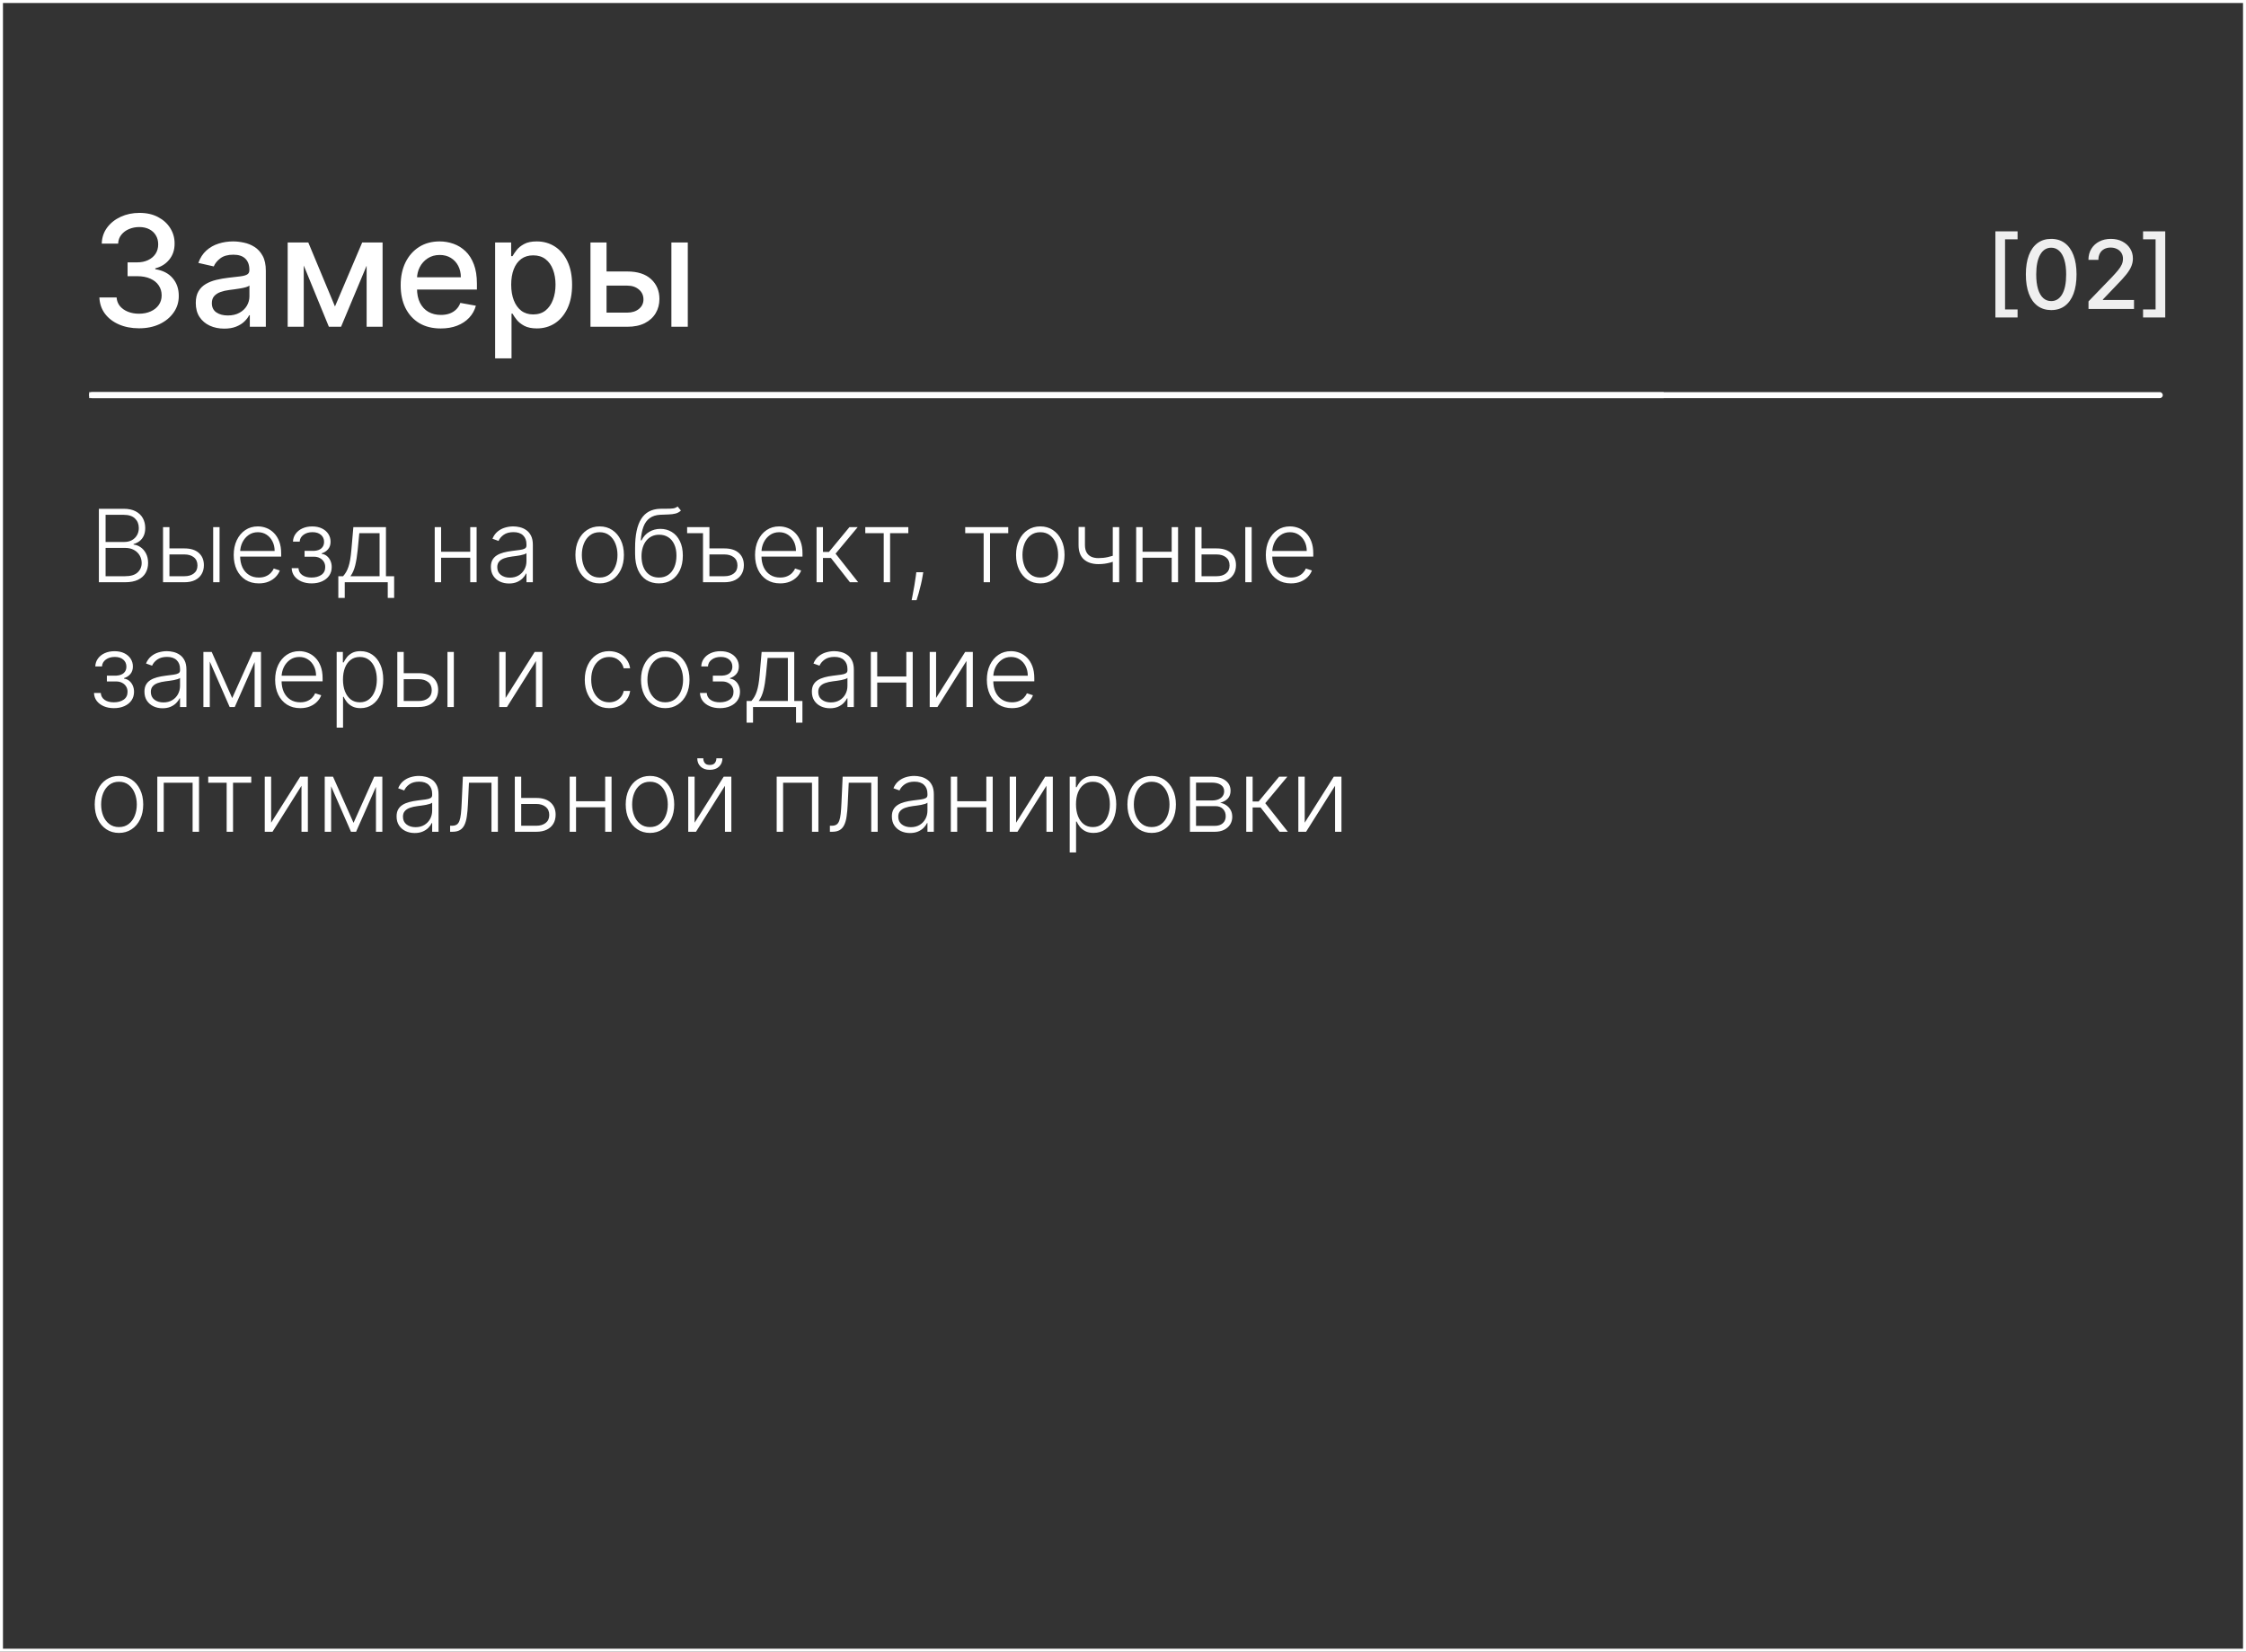 <?xml version="1.0" encoding="UTF-8"?> <svg xmlns="http://www.w3.org/2000/svg" width="378" height="278" viewBox="0 0 378 278" fill="none"><rect x="0" y="0" width="378" height="278" fill="#333333" stroke="none"/><rect x="15" y="66" width="265" height="1" fill="#ECECEC"></rect><rect x="0.25" y="0.25" width="377.5" height="277.5" stroke="white" stroke-width="0.5"></rect><rect x="15" y="66" width="349" height="1" rx="0.5" fill="white"></rect><path d="M23.402 55.258C22.134 55.258 21.001 55.04 20.004 54.603C19.013 54.166 18.229 53.56 17.65 52.784C17.077 52.002 16.77 51.097 16.727 50.07H19.626C19.663 50.63 19.85 51.116 20.189 51.528C20.534 51.935 20.983 52.249 21.537 52.47C22.091 52.692 22.706 52.803 23.384 52.803C24.128 52.803 24.787 52.673 25.359 52.415C25.938 52.156 26.39 51.796 26.717 51.334C27.043 50.867 27.206 50.328 27.206 49.719C27.206 49.085 27.043 48.528 26.717 48.048C26.396 47.561 25.926 47.18 25.304 46.903C24.688 46.626 23.944 46.487 23.07 46.487H21.472V44.16H23.07C23.771 44.16 24.387 44.034 24.916 43.782C25.452 43.53 25.87 43.179 26.172 42.729C26.474 42.274 26.624 41.742 26.624 41.132C26.624 40.547 26.492 40.039 26.227 39.609C25.969 39.172 25.599 38.83 25.119 38.584C24.645 38.338 24.085 38.215 23.439 38.215C22.823 38.215 22.248 38.328 21.712 38.556C21.183 38.778 20.752 39.098 20.42 39.516C20.087 39.929 19.909 40.424 19.884 41.003H17.124C17.154 39.981 17.456 39.082 18.028 38.307C18.607 37.531 19.37 36.925 20.318 36.488C21.266 36.051 22.319 35.832 23.476 35.832C24.688 35.832 25.735 36.069 26.615 36.543C27.501 37.011 28.185 37.636 28.665 38.418C29.151 39.199 29.391 40.055 29.385 40.984C29.391 42.043 29.096 42.942 28.499 43.68C27.908 44.419 27.12 44.914 26.135 45.167V45.315C27.391 45.505 28.363 46.004 29.053 46.81C29.748 47.617 30.093 48.617 30.087 49.811C30.093 50.851 29.803 51.784 29.219 52.609C28.64 53.434 27.849 54.083 26.846 54.557C25.843 55.025 24.695 55.258 23.402 55.258ZM37.741 55.314C36.842 55.314 36.03 55.148 35.303 54.815C34.577 54.477 34.001 53.987 33.577 53.347C33.158 52.707 32.949 51.922 32.949 50.993C32.949 50.193 33.103 49.534 33.41 49.017C33.718 48.5 34.134 48.091 34.657 47.789C35.18 47.487 35.765 47.26 36.411 47.106C37.057 46.952 37.716 46.835 38.387 46.755C39.236 46.657 39.926 46.577 40.455 46.515C40.985 46.447 41.369 46.34 41.609 46.192C41.849 46.044 41.969 45.804 41.969 45.472V45.407C41.969 44.601 41.742 43.976 41.286 43.533C40.837 43.09 40.166 42.868 39.273 42.868C38.344 42.868 37.611 43.074 37.076 43.486C36.547 43.893 36.18 44.345 35.977 44.844L33.383 44.253C33.691 43.391 34.14 42.696 34.731 42.166C35.328 41.631 36.014 41.243 36.79 41.003C37.565 40.757 38.381 40.633 39.236 40.633C39.803 40.633 40.403 40.701 41.037 40.837C41.677 40.966 42.274 41.206 42.828 41.557C43.388 41.908 43.847 42.409 44.204 43.062C44.561 43.708 44.739 44.548 44.739 45.582V55H42.043V53.061H41.932C41.754 53.418 41.486 53.769 41.129 54.114C40.772 54.458 40.314 54.745 39.754 54.972C39.193 55.2 38.523 55.314 37.741 55.314ZM38.341 53.098C39.104 53.098 39.757 52.947 40.298 52.646C40.846 52.344 41.262 51.95 41.545 51.464C41.834 50.971 41.979 50.445 41.979 49.885V48.057C41.88 48.155 41.689 48.248 41.406 48.334C41.129 48.414 40.812 48.485 40.455 48.546C40.098 48.602 39.751 48.654 39.412 48.703C39.073 48.746 38.79 48.783 38.562 48.814C38.027 48.882 37.538 48.995 37.094 49.156C36.657 49.316 36.307 49.546 36.042 49.848C35.783 50.144 35.654 50.537 35.654 51.03C35.654 51.713 35.907 52.23 36.411 52.581C36.916 52.926 37.559 53.098 38.341 53.098ZM56.375 51.584L60.955 40.818H63.337L57.4 55H55.35L49.534 40.818H51.888L56.375 51.584ZM51.122 40.818V55H48.416V40.818H51.122ZM61.703 55V40.818H64.389V55H61.703ZM74.181 55.286C72.784 55.286 71.58 54.988 70.571 54.391C69.567 53.787 68.792 52.941 68.244 51.852C67.703 50.756 67.432 49.472 67.432 48.001C67.432 46.549 67.703 45.269 68.244 44.16C68.792 43.053 69.555 42.188 70.534 41.566C71.519 40.944 72.67 40.633 73.987 40.633C74.787 40.633 75.563 40.766 76.314 41.031C77.065 41.295 77.739 41.711 78.336 42.277C78.933 42.843 79.404 43.579 79.748 44.484C80.093 45.382 80.265 46.475 80.265 47.761V48.74H68.992V46.672H77.56C77.56 45.946 77.412 45.302 77.117 44.742C76.822 44.176 76.406 43.73 75.871 43.403C75.341 43.077 74.719 42.914 74.005 42.914C73.23 42.914 72.553 43.105 71.974 43.486C71.402 43.862 70.959 44.354 70.645 44.964C70.337 45.567 70.183 46.222 70.183 46.93V48.546C70.183 49.494 70.349 50.3 70.682 50.965C71.02 51.63 71.491 52.138 72.094 52.489C72.698 52.833 73.402 53.006 74.209 53.006C74.732 53.006 75.209 52.932 75.64 52.784C76.071 52.63 76.443 52.403 76.757 52.101C77.071 51.799 77.311 51.427 77.477 50.984L80.09 51.455C79.881 52.224 79.505 52.898 78.964 53.477C78.428 54.049 77.754 54.495 76.942 54.815C76.135 55.129 75.215 55.286 74.181 55.286ZM83.329 60.318V40.818H86.025V43.117H86.255C86.415 42.822 86.646 42.48 86.948 42.092C87.249 41.705 87.668 41.366 88.204 41.077C88.739 40.781 89.447 40.633 90.327 40.633C91.472 40.633 92.494 40.923 93.392 41.501C94.291 42.08 94.996 42.914 95.507 44.004C96.024 45.093 96.282 46.404 96.282 47.937C96.282 49.469 96.027 50.784 95.516 51.879C95.005 52.969 94.303 53.809 93.411 54.4C92.518 54.985 91.5 55.277 90.355 55.277C89.493 55.277 88.788 55.132 88.24 54.843C87.699 54.554 87.274 54.215 86.966 53.827C86.659 53.44 86.421 53.095 86.255 52.793H86.089V60.318H83.329ZM86.034 47.909C86.034 48.906 86.178 49.78 86.468 50.531C86.757 51.282 87.175 51.87 87.723 52.295C88.271 52.713 88.942 52.923 89.736 52.923C90.561 52.923 91.25 52.704 91.804 52.267C92.358 51.824 92.777 51.224 93.06 50.467C93.349 49.709 93.494 48.857 93.494 47.909C93.494 46.974 93.352 46.133 93.069 45.389C92.792 44.644 92.374 44.056 91.814 43.625C91.26 43.194 90.567 42.979 89.736 42.979C88.936 42.979 88.259 43.185 87.705 43.597C87.157 44.01 86.742 44.585 86.459 45.324C86.175 46.062 86.034 46.924 86.034 47.909ZM101.453 45.693H105.571C107.306 45.693 108.642 46.124 109.578 46.986C110.513 47.847 110.981 48.959 110.981 50.319C110.981 51.205 110.772 52.002 110.353 52.71C109.935 53.418 109.322 53.978 108.516 54.391C107.71 54.797 106.728 55 105.571 55H99.375V40.818H102.081V52.618H105.571C106.365 52.618 107.017 52.412 107.528 51.999C108.039 51.581 108.294 51.048 108.294 50.402C108.294 49.719 108.039 49.162 107.528 48.731C107.017 48.294 106.365 48.075 105.571 48.075H101.453V45.693ZM112.994 55V40.818H115.755V55H112.994Z" fill="white"></path><path d="M335.824 53.432V38.938H339.557V40.284H337.449V52.085H339.557V53.432H335.824ZM345.217 52.193C344.32 52.189 343.553 51.953 342.916 51.483C342.28 51.013 341.793 50.33 341.456 49.432C341.119 48.534 340.95 47.453 340.95 46.188C340.95 44.926 341.119 43.849 341.456 42.955C341.797 42.061 342.286 41.379 342.922 40.909C343.562 40.439 344.327 40.205 345.217 40.205C346.107 40.205 346.871 40.441 347.507 40.915C348.143 41.385 348.63 42.066 348.967 42.96C349.308 43.85 349.479 44.926 349.479 46.188C349.479 47.456 349.31 48.54 348.973 49.438C348.636 50.331 348.149 51.015 347.513 51.489C346.876 51.958 346.111 52.193 345.217 52.193ZM345.217 50.676C346.005 50.676 346.621 50.292 347.064 49.523C347.511 48.754 347.734 47.642 347.734 46.188C347.734 45.222 347.632 44.405 347.428 43.739C347.227 43.068 346.937 42.561 346.558 42.216C346.183 41.867 345.736 41.693 345.217 41.693C344.433 41.693 343.818 42.08 343.371 42.852C342.924 43.625 342.698 44.737 342.695 46.188C342.695 47.157 342.795 47.977 342.996 48.648C343.2 49.314 343.49 49.82 343.865 50.165C344.24 50.506 344.691 50.676 345.217 50.676ZM351.494 52V50.727L355.432 46.648C355.852 46.205 356.199 45.816 356.472 45.483C356.748 45.146 356.955 44.826 357.091 44.523C357.227 44.22 357.295 43.898 357.295 43.557C357.295 43.17 357.205 42.837 357.023 42.557C356.841 42.273 356.593 42.055 356.278 41.903C355.964 41.748 355.61 41.67 355.216 41.67C354.799 41.67 354.436 41.756 354.125 41.926C353.814 42.097 353.576 42.337 353.409 42.648C353.242 42.958 353.159 43.322 353.159 43.739H351.483C351.483 43.03 351.646 42.411 351.972 41.881C352.297 41.35 352.744 40.939 353.312 40.648C353.881 40.352 354.527 40.205 355.25 40.205C355.981 40.205 356.625 40.35 357.182 40.642C357.742 40.93 358.18 41.324 358.494 41.824C358.809 42.32 358.966 42.881 358.966 43.506C358.966 43.938 358.884 44.36 358.722 44.773C358.563 45.186 358.284 45.646 357.886 46.153C357.489 46.657 356.936 47.269 356.227 47.989L353.915 50.409V50.494H359.153V52H351.494ZM364.409 38.938V53.432H360.676V52.085H362.784V40.284H360.676V38.938H364.409Z" fill="#EFEFEF"></path><path d="M16.642 98V85.636H20.814C21.619 85.636 22.289 85.777 22.824 86.059C23.363 86.341 23.768 86.725 24.037 87.212C24.307 87.699 24.442 88.252 24.442 88.872C24.442 89.387 24.355 89.828 24.182 90.194C24.009 90.561 23.774 90.856 23.476 91.082C23.178 91.307 22.846 91.47 22.48 91.571V91.667C22.878 91.695 23.265 91.836 23.639 92.09C24.013 92.339 24.321 92.689 24.562 93.14C24.804 93.591 24.925 94.13 24.925 94.758C24.925 95.382 24.786 95.939 24.508 96.43C24.23 96.917 23.804 97.302 23.228 97.584C22.657 97.861 21.928 98 21.043 98H16.642ZM17.771 96.986H21.043C21.997 96.986 22.701 96.775 23.156 96.352C23.615 95.929 23.844 95.398 23.844 94.758C23.844 94.287 23.729 93.861 23.5 93.478C23.275 93.092 22.955 92.786 22.54 92.561C22.13 92.335 21.647 92.223 21.091 92.223H17.771V96.986ZM17.771 91.221H20.916C21.403 91.221 21.83 91.12 22.196 90.919C22.562 90.717 22.848 90.44 23.053 90.086C23.259 89.731 23.361 89.327 23.361 88.872C23.361 88.216 23.148 87.683 22.721 87.272C22.295 86.858 21.659 86.651 20.814 86.651H17.771V91.221ZM28.331 92.307H31.048C32.09 92.307 32.895 92.561 33.462 93.068C34.03 93.575 34.314 94.261 34.314 95.126C34.314 95.702 34.185 96.205 33.927 96.636C33.674 97.066 33.303 97.402 32.816 97.644C32.33 97.881 31.74 98 31.048 98H27.438V88.727H28.518V96.986H31.048C31.704 96.986 32.231 96.829 32.629 96.515C33.032 96.201 33.233 95.754 33.233 95.175C33.233 94.583 33.032 94.126 32.629 93.804C32.231 93.482 31.704 93.321 31.048 93.321H28.331V92.307ZM35.877 98V88.727H36.952V98H35.877ZM43.559 98.193C42.694 98.193 41.945 97.992 41.313 97.59C40.682 97.183 40.193 96.622 39.846 95.905C39.504 95.185 39.333 94.356 39.333 93.418C39.333 92.484 39.504 91.655 39.846 90.931C40.193 90.202 40.669 89.633 41.277 89.222C41.889 88.808 42.595 88.6 43.396 88.6C43.899 88.6 44.384 88.693 44.851 88.878C45.318 89.059 45.736 89.339 46.107 89.717C46.481 90.092 46.777 90.564 46.994 91.136C47.212 91.704 47.32 92.376 47.32 93.152V93.684H40.076V92.736H46.221C46.221 92.14 46.101 91.605 45.859 91.13C45.622 90.651 45.29 90.273 44.863 89.995C44.441 89.717 43.952 89.579 43.396 89.579C42.809 89.579 42.291 89.735 41.845 90.049C41.398 90.363 41.048 90.778 40.794 91.293C40.545 91.808 40.418 92.372 40.414 92.983V93.551C40.414 94.287 40.541 94.931 40.794 95.483C41.052 96.03 41.416 96.454 41.887 96.756C42.358 97.058 42.915 97.209 43.559 97.209C43.998 97.209 44.382 97.141 44.712 97.004C45.046 96.867 45.326 96.684 45.551 96.454C45.781 96.221 45.954 95.966 46.071 95.688L47.091 96.02C46.95 96.41 46.718 96.77 46.397 97.1C46.079 97.43 45.68 97.696 45.201 97.897C44.726 98.095 44.179 98.193 43.559 98.193ZM49.091 95.633H50.231C50.264 96.129 50.477 96.515 50.871 96.793C51.266 97.07 51.785 97.209 52.429 97.209C53.097 97.209 53.648 97.06 54.083 96.762C54.518 96.461 54.735 96.022 54.735 95.446C54.735 95.096 54.653 94.792 54.488 94.535C54.327 94.277 54.105 94.076 53.824 93.931C53.546 93.782 53.23 93.706 52.876 93.702H51.258V92.718H52.858C53.409 92.686 53.828 92.537 54.113 92.271C54.399 92.001 54.542 91.649 54.542 91.215C54.542 90.719 54.367 90.323 54.017 90.025C53.666 89.723 53.192 89.572 52.592 89.572C51.984 89.572 51.479 89.721 51.077 90.019C50.674 90.317 50.461 90.699 50.437 91.166H49.308C49.328 90.663 49.479 90.22 49.761 89.838C50.042 89.452 50.423 89.15 50.902 88.933C51.385 88.715 51.932 88.606 52.544 88.606C53.172 88.606 53.717 88.719 54.18 88.945C54.642 89.17 55.001 89.478 55.254 89.868C55.508 90.255 55.635 90.693 55.635 91.184C55.635 91.695 55.494 92.116 55.212 92.446C54.934 92.772 54.578 93.001 54.144 93.134V93.225C54.474 93.261 54.763 93.382 55.013 93.587C55.266 93.792 55.466 94.056 55.61 94.378C55.755 94.7 55.828 95.056 55.828 95.446C55.828 95.994 55.685 96.475 55.399 96.889C55.113 97.3 54.715 97.62 54.204 97.849C53.697 98.079 53.111 98.193 52.447 98.193C51.807 98.193 51.238 98.087 50.739 97.873C50.24 97.656 49.843 97.356 49.549 96.974C49.26 96.587 49.107 96.141 49.091 95.633ZM56.94 100.638V96.986H57.743C57.944 96.76 58.119 96.517 58.268 96.255C58.417 95.994 58.546 95.696 58.655 95.362C58.767 95.024 58.862 94.631 58.938 94.185C59.015 93.734 59.079 93.209 59.132 92.609L59.469 88.727H64.957V96.986H66.334V100.638H65.259V98H58.021V100.638H56.94ZM58.981 96.986H63.883V89.742H60.472L60.194 92.609C60.097 93.583 59.961 94.432 59.783 95.157C59.606 95.881 59.339 96.491 58.981 96.986ZM79.423 92.863V93.877H73.972V92.863H79.423ZM74.237 88.727V98H73.163V88.727H74.237ZM80.214 88.727V98H79.139V88.727H80.214ZM85.664 98.211C85.104 98.211 84.593 98.103 84.13 97.885C83.668 97.664 83.299 97.346 83.026 96.931C82.752 96.513 82.615 96.006 82.615 95.41C82.615 94.951 82.702 94.565 82.875 94.251C83.048 93.937 83.293 93.68 83.611 93.478C83.929 93.277 84.305 93.118 84.74 93.001C85.175 92.885 85.654 92.794 86.177 92.73C86.696 92.665 87.135 92.609 87.493 92.561C87.855 92.512 88.131 92.436 88.32 92.331C88.509 92.227 88.604 92.058 88.604 91.824V91.607C88.604 90.975 88.415 90.478 88.036 90.116C87.662 89.749 87.123 89.566 86.418 89.566C85.75 89.566 85.205 89.713 84.782 90.007C84.364 90.301 84.07 90.647 83.901 91.046L82.881 90.677C83.09 90.17 83.38 89.766 83.75 89.464C84.12 89.158 84.535 88.939 84.994 88.806C85.453 88.669 85.917 88.6 86.388 88.6C86.742 88.6 87.111 88.647 87.493 88.739C87.879 88.832 88.237 88.993 88.568 89.222C88.898 89.448 89.165 89.764 89.371 90.17C89.576 90.573 89.678 91.084 89.678 91.704V98H88.604V96.533H88.537C88.409 96.807 88.217 97.072 87.964 97.33C87.71 97.588 87.392 97.799 87.01 97.964C86.628 98.129 86.179 98.211 85.664 98.211ZM85.809 97.227C86.38 97.227 86.875 97.1 87.294 96.847C87.712 96.593 88.034 96.257 88.26 95.839C88.489 95.416 88.604 94.951 88.604 94.444V93.104C88.523 93.18 88.388 93.249 88.199 93.309C88.014 93.37 87.799 93.424 87.553 93.472C87.312 93.517 87.07 93.555 86.829 93.587C86.587 93.619 86.37 93.647 86.177 93.671C85.654 93.736 85.207 93.837 84.837 93.973C84.466 94.11 84.183 94.299 83.986 94.541C83.788 94.778 83.69 95.084 83.69 95.459C83.69 96.022 83.891 96.459 84.293 96.769C84.696 97.074 85.201 97.227 85.809 97.227ZM100.922 98.193C100.121 98.193 99.413 97.99 98.797 97.584C98.185 97.177 97.707 96.615 97.36 95.899C97.014 95.179 96.841 94.348 96.841 93.406C96.841 92.456 97.014 91.621 97.36 90.901C97.707 90.176 98.185 89.613 98.797 89.21C99.413 88.804 100.121 88.6 100.922 88.6C101.723 88.6 102.429 88.804 103.041 89.21C103.653 89.617 104.132 90.18 104.478 90.901C104.828 91.621 105.003 92.456 105.003 93.406C105.003 94.348 104.83 95.179 104.484 95.899C104.138 96.615 103.657 97.177 103.041 97.584C102.429 97.99 101.723 98.193 100.922 98.193ZM100.922 97.209C101.566 97.209 102.111 97.036 102.558 96.69C103.005 96.344 103.343 95.883 103.572 95.308C103.806 94.732 103.922 94.098 103.922 93.406C103.922 92.714 103.806 92.078 103.572 91.498C103.343 90.919 103.005 90.454 102.558 90.104C102.111 89.754 101.566 89.579 100.922 89.579C100.282 89.579 99.737 89.754 99.286 90.104C98.839 90.454 98.499 90.919 98.266 91.498C98.037 92.078 97.922 92.714 97.922 93.406C97.922 94.098 98.037 94.732 98.266 95.308C98.499 95.883 98.839 96.344 99.286 96.69C99.733 97.036 100.278 97.209 100.922 97.209ZM114.039 85.25L114.6 85.932C114.347 86.178 114.043 86.347 113.689 86.439C113.339 86.528 112.946 86.578 112.512 86.59C112.081 86.602 111.616 86.62 111.117 86.644C110.401 86.681 109.811 86.868 109.348 87.206C108.885 87.54 108.533 88.023 108.292 88.655C108.054 89.283 107.905 90.049 107.845 90.955H107.966C108.276 90.323 108.712 89.842 109.276 89.512C109.843 89.182 110.467 89.017 111.147 89.017C111.86 89.017 112.499 89.192 113.067 89.542C113.638 89.888 114.089 90.397 114.419 91.07C114.753 91.738 114.92 92.553 114.92 93.515C114.92 94.464 114.753 95.291 114.419 95.996C114.085 96.696 113.618 97.237 113.019 97.62C112.419 98.002 111.717 98.193 110.912 98.193C110.103 98.193 109.394 98.004 108.787 97.626C108.183 97.243 107.714 96.682 107.38 95.941C107.05 95.197 106.885 94.281 106.885 93.195V92.223C106.885 90.061 107.227 88.436 107.911 87.345C108.596 86.254 109.648 85.685 111.069 85.636C111.528 85.62 111.944 85.616 112.318 85.624C112.693 85.628 113.023 85.61 113.308 85.57C113.594 85.526 113.838 85.419 114.039 85.25ZM110.912 97.209C111.511 97.209 112.031 97.058 112.469 96.756C112.908 96.451 113.246 96.02 113.483 95.465C113.725 94.909 113.846 94.259 113.846 93.515C113.846 92.774 113.723 92.142 113.477 91.619C113.236 91.096 112.898 90.695 112.463 90.418C112.029 90.14 111.519 90.001 110.936 90.001C110.477 90.001 110.065 90.09 109.698 90.267C109.336 90.44 109.026 90.687 108.769 91.009C108.511 91.331 108.314 91.71 108.177 92.144C108.04 92.579 107.97 93.056 107.966 93.575C107.966 94.698 108.227 95.585 108.751 96.237C109.278 96.885 109.998 97.209 110.912 97.209ZM118.334 88.727V89.742H115.642V88.727H118.334ZM119.21 92.307H121.92C122.967 92.307 123.773 92.561 124.341 93.068C124.908 93.575 125.192 94.261 125.192 95.126C125.192 95.702 125.063 96.205 124.806 96.636C124.552 97.066 124.182 97.402 123.695 97.644C123.208 97.881 122.616 98 121.92 98H118.316V88.727H119.397V96.986H121.92C122.576 96.986 123.105 96.829 123.508 96.515C123.91 96.201 124.112 95.754 124.112 95.175C124.112 94.583 123.91 94.126 123.508 93.804C123.105 93.482 122.576 93.321 121.92 93.321H119.21V92.307ZM131.298 98.193C130.433 98.193 129.685 97.992 129.053 97.59C128.421 97.183 127.932 96.622 127.586 95.905C127.244 95.185 127.073 94.356 127.073 93.418C127.073 92.484 127.244 91.655 127.586 90.931C127.932 90.202 128.409 89.633 129.017 89.222C129.628 88.808 130.335 88.6 131.135 88.6C131.639 88.6 132.124 88.693 132.59 88.878C133.057 89.059 133.476 89.339 133.846 89.717C134.22 90.092 134.516 90.564 134.733 91.136C134.951 91.704 135.059 92.376 135.059 93.152V93.684H127.815V92.736H133.961C133.961 92.14 133.84 91.605 133.599 91.13C133.361 90.651 133.029 90.273 132.602 89.995C132.18 89.717 131.691 89.579 131.135 89.579C130.548 89.579 130.031 89.735 129.584 90.049C129.137 90.363 128.787 90.778 128.534 91.293C128.284 91.808 128.157 92.372 128.153 92.983V93.551C128.153 94.287 128.28 94.931 128.534 95.483C128.791 96.03 129.155 96.454 129.626 96.756C130.097 97.058 130.655 97.209 131.298 97.209C131.737 97.209 132.122 97.141 132.452 97.004C132.786 96.867 133.065 96.684 133.291 96.454C133.52 96.221 133.693 95.966 133.81 95.688L134.83 96.02C134.689 96.41 134.458 96.77 134.136 97.1C133.818 97.43 133.419 97.696 132.941 97.897C132.466 98.095 131.918 98.193 131.298 98.193ZM137.427 98V88.727H138.502V92.899H139.51L142.957 88.727H144.346L140.627 93.189L144.43 98H143.042L139.842 93.913H138.502V98H137.427ZM145.626 89.742V88.727H152.87V89.742H149.803V98H148.729V89.742H145.626ZM155.384 96.31L155.276 96.956C155.207 97.39 155.111 97.869 154.986 98.392C154.861 98.916 154.732 99.413 154.6 99.883C154.467 100.354 154.352 100.733 154.255 101.018H153.428C153.481 100.745 153.547 100.397 153.628 99.974C153.712 99.552 153.799 99.083 153.887 98.567C153.976 98.056 154.056 97.529 154.129 96.986L154.213 96.31H155.384ZM162.443 89.742V88.727H169.687V89.742H166.621V98H165.546V89.742H162.443ZM175.081 98.193C174.28 98.193 173.572 97.99 172.956 97.584C172.345 97.177 171.866 96.615 171.52 95.899C171.173 95.179 171 94.348 171 93.406C171 92.456 171.173 91.621 171.52 90.901C171.866 90.176 172.345 89.613 172.956 89.21C173.572 88.804 174.28 88.6 175.081 88.6C175.882 88.6 176.589 88.804 177.2 89.21C177.812 89.617 178.291 90.18 178.637 90.901C178.987 91.621 179.162 92.456 179.162 93.406C179.162 94.348 178.989 95.179 178.643 95.899C178.297 96.615 177.816 97.177 177.2 97.584C176.589 97.99 175.882 98.193 175.081 98.193ZM175.081 97.209C175.725 97.209 176.271 97.036 176.717 96.69C177.164 96.344 177.502 95.883 177.732 95.308C177.965 94.732 178.082 94.098 178.082 93.406C178.082 92.714 177.965 92.078 177.732 91.498C177.502 90.919 177.164 90.454 176.717 90.104C176.271 89.754 175.725 89.579 175.081 89.579C174.441 89.579 173.896 89.754 173.445 90.104C172.999 90.454 172.658 90.919 172.425 91.498C172.196 92.078 172.081 92.714 172.081 93.406C172.081 94.098 172.196 94.732 172.425 95.308C172.658 95.883 172.999 96.344 173.445 96.69C173.892 97.036 174.437 97.209 175.081 97.209ZM188.361 88.727V98H187.28V88.727H188.361ZM187.963 93.309V94.336C187.596 94.468 187.248 94.581 186.918 94.674C186.588 94.762 186.256 94.831 185.922 94.879C185.592 94.927 185.24 94.951 184.866 94.951C183.823 94.947 183.004 94.68 182.409 94.148C181.817 93.617 181.521 92.808 181.521 91.722V88.697H182.596V91.722C182.596 92.237 182.688 92.657 182.873 92.983C183.059 93.309 183.32 93.551 183.658 93.708C183.996 93.861 184.395 93.937 184.854 93.937C185.417 93.937 185.948 93.881 186.447 93.768C186.946 93.655 187.451 93.502 187.963 93.309ZM197.477 92.863V93.877H192.025V92.863H197.477ZM192.291 88.727V98H191.217V88.727H192.291ZM198.268 88.727V98H197.193V88.727H198.268ZM202.033 92.307H204.75C205.792 92.307 206.597 92.561 207.165 93.068C207.732 93.575 208.016 94.261 208.016 95.126C208.016 95.702 207.887 96.205 207.629 96.636C207.376 97.066 207.006 97.402 206.519 97.644C206.032 97.881 205.442 98 204.75 98H201.14V88.727H202.22V96.986H204.75C205.406 96.986 205.933 96.829 206.331 96.515C206.734 96.201 206.935 95.754 206.935 95.175C206.935 94.583 206.734 94.126 206.331 93.804C205.933 93.482 205.406 93.321 204.75 93.321H202.033V92.307ZM209.579 98V88.727H210.654V98H209.579ZM217.261 98.193C216.396 98.193 215.647 97.992 215.016 97.59C214.384 97.183 213.895 96.622 213.549 95.905C213.207 95.185 213.036 94.356 213.036 93.418C213.036 92.484 213.207 91.655 213.549 90.931C213.895 90.202 214.372 89.633 214.979 89.222C215.591 88.808 216.297 88.6 217.098 88.6C217.601 88.6 218.086 88.693 218.553 88.878C219.02 89.059 219.439 89.339 219.809 89.717C220.183 90.092 220.479 90.564 220.696 91.136C220.914 91.704 221.022 92.376 221.022 93.152V93.684H213.778V92.736H219.924C219.924 92.14 219.803 91.605 219.561 91.13C219.324 90.651 218.992 90.273 218.565 89.995C218.143 89.717 217.654 89.579 217.098 89.579C216.511 89.579 215.994 89.735 215.547 90.049C215.1 90.363 214.75 90.778 214.496 91.293C214.247 91.808 214.12 92.372 214.116 92.983V93.551C214.116 94.287 214.243 94.931 214.496 95.483C214.754 96.03 215.118 96.454 215.589 96.756C216.06 97.058 216.617 97.209 217.261 97.209C217.7 97.209 218.084 97.141 218.414 97.004C218.748 96.867 219.028 96.684 219.254 96.454C219.483 96.221 219.656 95.966 219.773 95.688L220.793 96.02C220.652 96.41 220.421 96.77 220.099 97.1C219.781 97.43 219.382 97.696 218.903 97.897C218.429 98.095 217.881 98.193 217.261 98.193ZM15.821 116.634H16.962C16.994 117.129 17.207 117.515 17.602 117.793C17.996 118.07 18.515 118.209 19.159 118.209C19.828 118.209 20.379 118.06 20.814 117.762C21.248 117.461 21.466 117.022 21.466 116.446C21.466 116.096 21.383 115.792 21.218 115.535C21.057 115.277 20.836 115.076 20.554 114.931C20.276 114.782 19.96 114.706 19.606 114.702H17.988V113.718H19.588C20.139 113.685 20.558 113.537 20.844 113.271C21.13 113.001 21.272 112.649 21.272 112.214C21.272 111.719 21.097 111.323 20.747 111.025C20.397 110.723 19.922 110.572 19.322 110.572C18.715 110.572 18.21 110.721 17.807 111.019C17.405 111.317 17.191 111.699 17.167 112.166H16.038C16.058 111.663 16.209 111.22 16.491 110.838C16.773 110.452 17.153 110.15 17.632 109.933C18.115 109.715 18.662 109.607 19.274 109.607C19.902 109.607 20.447 109.719 20.91 109.945C21.373 110.17 21.731 110.478 21.985 110.868C22.238 111.255 22.365 111.693 22.365 112.184C22.365 112.695 22.224 113.116 21.942 113.446C21.665 113.772 21.309 114.001 20.874 114.134V114.225C21.204 114.261 21.494 114.382 21.743 114.587C21.997 114.792 22.196 115.056 22.341 115.378C22.486 115.7 22.558 116.056 22.558 116.446C22.558 116.994 22.415 117.475 22.13 117.889C21.844 118.3 21.445 118.62 20.934 118.849C20.427 119.078 19.842 119.193 19.178 119.193C18.538 119.193 17.968 119.087 17.469 118.873C16.97 118.656 16.574 118.356 16.28 117.974C15.99 117.587 15.837 117.141 15.821 116.634ZM27.359 119.211C26.8 119.211 26.289 119.103 25.826 118.885C25.363 118.664 24.995 118.346 24.721 117.931C24.447 117.513 24.311 117.006 24.311 116.41C24.311 115.951 24.397 115.565 24.57 115.251C24.743 114.937 24.989 114.68 25.307 114.478C25.625 114.277 26.001 114.118 26.436 114.001C26.87 113.885 27.349 113.794 27.872 113.73C28.391 113.665 28.83 113.609 29.188 113.561C29.55 113.512 29.826 113.436 30.015 113.331C30.204 113.227 30.299 113.058 30.299 112.824V112.607C30.299 111.975 30.11 111.478 29.732 111.116C29.357 110.75 28.818 110.566 28.114 110.566C27.446 110.566 26.9 110.713 26.478 111.007C26.059 111.301 25.765 111.647 25.596 112.045L24.576 111.677C24.785 111.17 25.075 110.766 25.445 110.464C25.816 110.158 26.23 109.939 26.689 109.806C27.148 109.669 27.613 109.6 28.084 109.6C28.438 109.6 28.806 109.647 29.188 109.739C29.575 109.832 29.933 109.993 30.263 110.222C30.593 110.448 30.86 110.764 31.066 111.17C31.271 111.573 31.374 112.084 31.374 112.703V119H30.299V117.533H30.233C30.104 117.807 29.913 118.072 29.659 118.33C29.406 118.587 29.088 118.799 28.705 118.964C28.323 119.129 27.874 119.211 27.359 119.211ZM27.504 118.227C28.076 118.227 28.57 118.1 28.989 117.847C29.408 117.593 29.73 117.257 29.955 116.839C30.184 116.416 30.299 115.951 30.299 115.444V114.104C30.219 114.181 30.084 114.249 29.895 114.309C29.709 114.37 29.494 114.424 29.249 114.472C29.007 114.517 28.766 114.555 28.524 114.587C28.283 114.619 28.065 114.647 27.872 114.672C27.349 114.736 26.902 114.837 26.532 114.973C26.162 115.11 25.878 115.299 25.681 115.541C25.484 115.778 25.385 116.084 25.385 116.458C25.385 117.022 25.586 117.459 25.989 117.768C26.391 118.074 26.896 118.227 27.504 118.227ZM39.08 117.497L42.563 109.727H43.608L39.508 119H38.651L34.6 109.727H35.627L39.08 117.497ZM35.307 109.727V119H34.232V109.727H35.307ZM42.853 119V109.727H43.928V119H42.853ZM50.532 119.193C49.667 119.193 48.918 118.992 48.286 118.589C47.654 118.183 47.165 117.622 46.819 116.905C46.477 116.185 46.306 115.356 46.306 114.418C46.306 113.484 46.477 112.655 46.819 111.931C47.165 111.202 47.642 110.633 48.25 110.222C48.862 109.808 49.568 109.6 50.369 109.6C50.872 109.6 51.357 109.693 51.824 109.878C52.291 110.059 52.709 110.339 53.08 110.717C53.454 111.092 53.75 111.565 53.967 112.136C54.184 112.703 54.293 113.376 54.293 114.152V114.684H47.049V113.736H53.194C53.194 113.14 53.073 112.605 52.832 112.13C52.594 111.651 52.263 111.273 51.836 110.995C51.413 110.717 50.924 110.578 50.369 110.578C49.781 110.578 49.264 110.735 48.817 111.049C48.371 111.363 48.02 111.778 47.767 112.293C47.517 112.808 47.391 113.372 47.387 113.983V114.551C47.387 115.287 47.513 115.931 47.767 116.483C48.025 117.03 48.389 117.455 48.86 117.756C49.331 118.058 49.888 118.209 50.532 118.209C50.971 118.209 51.355 118.141 51.685 118.004C52.019 117.867 52.299 117.684 52.524 117.455C52.754 117.221 52.926 116.966 53.043 116.688L54.063 117.02C53.923 117.41 53.691 117.77 53.369 118.1C53.051 118.431 52.653 118.696 52.174 118.897C51.699 119.095 51.152 119.193 50.532 119.193ZM56.661 122.477V109.727H57.705V111.496H57.832C57.961 111.218 58.138 110.935 58.363 110.645C58.589 110.351 58.886 110.104 59.257 109.902C59.631 109.701 60.102 109.6 60.669 109.6C61.434 109.6 62.102 109.802 62.674 110.204C63.249 110.603 63.696 111.162 64.014 111.882C64.336 112.599 64.497 113.434 64.497 114.388C64.497 115.346 64.336 116.185 64.014 116.905C63.696 117.626 63.249 118.187 62.674 118.589C62.102 118.992 61.438 119.193 60.681 119.193C60.122 119.193 59.653 119.093 59.275 118.891C58.901 118.69 58.597 118.443 58.363 118.149C58.134 117.851 57.957 117.561 57.832 117.279H57.735V122.477H56.661ZM57.723 114.37C57.723 115.118 57.834 115.782 58.055 116.362C58.281 116.937 58.603 117.39 59.021 117.72C59.444 118.046 59.955 118.209 60.555 118.209C61.17 118.209 61.69 118.04 62.112 117.702C62.539 117.36 62.863 116.899 63.084 116.32C63.309 115.74 63.422 115.09 63.422 114.37C63.422 113.657 63.312 113.015 63.09 112.444C62.873 111.872 62.551 111.42 62.124 111.086C61.698 110.748 61.175 110.578 60.555 110.578C59.951 110.578 59.438 110.741 59.015 111.067C58.593 111.389 58.271 111.836 58.049 112.408C57.832 112.975 57.723 113.629 57.723 114.37ZM67.76 113.307H70.476C71.519 113.307 72.324 113.561 72.891 114.068C73.459 114.575 73.742 115.261 73.742 116.126C73.742 116.702 73.614 117.205 73.356 117.636C73.103 118.066 72.732 118.402 72.245 118.644C71.758 118.881 71.169 119 70.476 119H66.866V109.727H67.947V117.986H70.476C71.132 117.986 71.66 117.829 72.058 117.515C72.46 117.201 72.662 116.754 72.662 116.175C72.662 115.583 72.46 115.126 72.058 114.804C71.66 114.482 71.132 114.321 70.476 114.321H67.76V113.307ZM75.306 119V109.727H76.38V119H75.306ZM85.095 117.473L89.991 109.727H91.277V119H90.202V111.255L85.324 119H84.02V109.727H85.095V117.473ZM102.517 119.193C101.688 119.193 100.966 118.986 100.35 118.571C99.738 118.157 99.263 117.589 98.925 116.869C98.587 116.149 98.418 115.328 98.418 114.406C98.418 113.476 98.589 112.649 98.931 111.925C99.278 111.2 99.757 110.633 100.368 110.222C100.98 109.808 101.69 109.6 102.499 109.6C103.119 109.6 103.681 109.721 104.184 109.963C104.687 110.2 105.101 110.536 105.427 110.971C105.757 111.402 105.964 111.905 106.049 112.48H104.962C104.85 111.957 104.578 111.51 104.147 111.14C103.721 110.766 103.177 110.578 102.517 110.578C101.926 110.578 101.403 110.739 100.948 111.061C100.493 111.379 100.137 111.824 99.879 112.396C99.626 112.963 99.499 113.621 99.499 114.37C99.499 115.122 99.624 115.788 99.873 116.368C100.123 116.943 100.473 117.394 100.924 117.72C101.378 118.046 101.91 118.209 102.517 118.209C102.928 118.209 103.302 118.133 103.64 117.98C103.982 117.823 104.268 117.601 104.498 117.316C104.731 117.03 104.888 116.69 104.968 116.295H106.055C105.975 116.855 105.775 117.354 105.457 117.793C105.143 118.227 104.735 118.569 104.232 118.819C103.733 119.068 103.161 119.193 102.517 119.193ZM111.962 119.193C111.161 119.193 110.453 118.99 109.837 118.583C109.225 118.177 108.747 117.616 108.4 116.899C108.054 116.179 107.881 115.348 107.881 114.406C107.881 113.456 108.054 112.621 108.4 111.901C108.747 111.176 109.225 110.613 109.837 110.21C110.453 109.804 111.161 109.6 111.962 109.6C112.763 109.6 113.469 109.804 114.081 110.21C114.693 110.617 115.172 111.18 115.518 111.901C115.868 112.621 116.043 113.456 116.043 114.406C116.043 115.348 115.87 116.179 115.524 116.899C115.178 117.616 114.697 118.177 114.081 118.583C113.469 118.99 112.763 119.193 111.962 119.193ZM111.962 118.209C112.606 118.209 113.151 118.036 113.598 117.69C114.045 117.344 114.383 116.883 114.612 116.308C114.846 115.732 114.963 115.098 114.963 114.406C114.963 113.714 114.846 113.078 114.612 112.498C114.383 111.919 114.045 111.454 113.598 111.104C113.151 110.754 112.606 110.578 111.962 110.578C111.322 110.578 110.777 110.754 110.326 111.104C109.879 111.454 109.539 111.919 109.306 112.498C109.077 113.078 108.962 113.714 108.962 114.406C108.962 115.098 109.077 115.732 109.306 116.308C109.539 116.883 109.879 117.344 110.326 117.69C110.773 118.036 111.318 118.209 111.962 118.209ZM117.804 116.634H118.945C118.978 117.129 119.191 117.515 119.585 117.793C119.98 118.07 120.499 118.209 121.143 118.209C121.811 118.209 122.362 118.06 122.797 117.762C123.232 117.461 123.449 117.022 123.449 116.446C123.449 116.096 123.366 115.792 123.201 115.535C123.04 115.277 122.819 115.076 122.537 114.931C122.26 114.782 121.944 114.706 121.59 114.702H119.972V113.718H121.571C122.123 113.685 122.541 113.537 122.827 113.271C123.113 113.001 123.256 112.649 123.256 112.214C123.256 111.719 123.081 111.323 122.731 111.025C122.38 110.723 121.906 110.572 121.306 110.572C120.698 110.572 120.193 110.721 119.791 111.019C119.388 111.317 119.175 111.699 119.151 112.166H118.022C118.042 111.663 118.193 111.22 118.475 110.838C118.756 110.452 119.137 110.15 119.616 109.933C120.098 109.715 120.646 109.607 121.258 109.607C121.885 109.607 122.431 109.719 122.894 109.945C123.356 110.17 123.715 110.478 123.968 110.868C124.222 111.255 124.348 111.693 124.348 112.184C124.348 112.695 124.208 113.116 123.926 113.446C123.648 113.772 123.292 114.001 122.857 114.134V114.225C123.187 114.261 123.477 114.382 123.727 114.587C123.98 114.792 124.179 115.056 124.324 115.378C124.469 115.7 124.542 116.056 124.542 116.446C124.542 116.994 124.399 117.475 124.113 117.889C123.827 118.3 123.429 118.62 122.918 118.849C122.411 119.078 121.825 119.193 121.161 119.193C120.521 119.193 119.952 119.087 119.453 118.873C118.953 118.656 118.557 118.356 118.263 117.974C117.973 117.587 117.821 117.141 117.804 116.634ZM125.654 121.638V117.986H126.457C126.658 117.76 126.833 117.517 126.982 117.255C127.131 116.994 127.26 116.696 127.368 116.362C127.481 116.024 127.576 115.631 127.652 115.185C127.729 114.734 127.793 114.209 127.845 113.609L128.183 109.727H133.671V117.986H135.047V121.638H133.973V119H126.735V121.638H125.654ZM127.694 117.986H132.596V110.741H129.186L128.908 113.609C128.811 114.583 128.674 115.432 128.497 116.157C128.32 116.881 128.053 117.491 127.694 117.986ZM139.685 119.211C139.126 119.211 138.615 119.103 138.152 118.885C137.689 118.664 137.321 118.346 137.047 117.931C136.773 117.513 136.637 117.006 136.637 116.41C136.637 115.951 136.723 115.565 136.896 115.251C137.069 114.937 137.315 114.68 137.633 114.478C137.951 114.277 138.327 114.118 138.762 114.001C139.196 113.885 139.675 113.794 140.198 113.73C140.718 113.665 141.156 113.609 141.514 113.561C141.877 113.512 142.152 113.436 142.342 113.331C142.531 113.227 142.625 113.058 142.625 112.824V112.607C142.625 111.975 142.436 111.478 142.058 111.116C141.684 110.75 141.144 110.566 140.44 110.566C139.772 110.566 139.226 110.713 138.804 111.007C138.385 111.301 138.092 111.647 137.922 112.045L136.902 111.677C137.112 111.17 137.401 110.766 137.772 110.464C138.142 110.158 138.556 109.939 139.015 109.806C139.474 109.669 139.939 109.6 140.41 109.6C140.764 109.6 141.132 109.647 141.514 109.739C141.901 109.832 142.259 109.993 142.589 110.222C142.919 110.448 143.187 110.764 143.392 111.17C143.597 111.573 143.7 112.084 143.7 112.703V119H142.625V117.533H142.559C142.43 117.807 142.239 118.072 141.985 118.33C141.732 118.587 141.414 118.799 141.032 118.964C140.649 119.129 140.2 119.211 139.685 119.211ZM139.83 118.227C140.402 118.227 140.897 118.1 141.315 117.847C141.734 117.593 142.056 117.257 142.281 116.839C142.511 116.416 142.625 115.951 142.625 115.444V114.104C142.545 114.181 142.41 114.249 142.221 114.309C142.036 114.37 141.82 114.424 141.575 114.472C141.333 114.517 141.092 114.555 140.85 114.587C140.609 114.619 140.392 114.647 140.198 114.672C139.675 114.736 139.228 114.837 138.858 114.973C138.488 115.11 138.204 115.299 138.007 115.541C137.81 115.778 137.711 116.084 137.711 116.458C137.711 117.022 137.912 117.459 138.315 117.768C138.717 118.074 139.222 118.227 139.83 118.227ZM152.819 113.863V114.877H147.367V113.863H152.819ZM147.633 109.727V119H146.558V109.727H147.633ZM153.609 109.727V119H152.535V109.727H153.609ZM157.544 117.473L162.44 109.727H163.726V119H162.651V111.255L157.773 119H156.469V109.727H157.544V117.473ZM170.312 119.193C169.447 119.193 168.698 118.992 168.066 118.589C167.435 118.183 166.946 117.622 166.599 116.905C166.257 116.185 166.086 115.356 166.086 114.418C166.086 113.484 166.257 112.655 166.599 111.931C166.946 111.202 167.422 110.633 168.03 110.222C168.642 109.808 169.348 109.6 170.149 109.6C170.652 109.6 171.137 109.693 171.604 109.878C172.071 110.059 172.489 110.339 172.86 110.717C173.234 111.092 173.53 111.565 173.747 112.136C173.964 112.703 174.073 113.376 174.073 114.152V114.684H166.829V113.736H172.974C172.974 113.14 172.854 112.605 172.612 112.13C172.375 111.651 172.043 111.273 171.616 110.995C171.194 110.717 170.705 110.578 170.149 110.578C169.562 110.578 169.044 110.735 168.598 111.049C168.151 111.363 167.801 111.778 167.547 112.293C167.298 112.808 167.171 113.372 167.167 113.983V114.551C167.167 115.287 167.294 115.931 167.547 116.483C167.805 117.03 168.169 117.455 168.64 117.756C169.111 118.058 169.668 118.209 170.312 118.209C170.751 118.209 171.135 118.141 171.465 118.004C171.799 117.867 172.079 117.684 172.304 117.455C172.534 117.221 172.707 116.966 172.824 116.688L173.844 117.02C173.703 117.41 173.471 117.77 173.15 118.1C172.832 118.431 172.433 118.696 171.954 118.897C171.479 119.095 170.932 119.193 170.312 119.193ZM20.023 140.193C19.222 140.193 18.514 139.99 17.898 139.583C17.286 139.177 16.807 138.616 16.461 137.899C16.115 137.179 15.942 136.348 15.942 135.406C15.942 134.456 16.115 133.621 16.461 132.901C16.807 132.176 17.286 131.613 17.898 131.21C18.514 130.804 19.222 130.6 20.023 130.6C20.824 130.6 21.53 130.804 22.142 131.21C22.753 131.617 23.232 132.18 23.578 132.901C23.929 133.621 24.104 134.456 24.104 135.406C24.104 136.348 23.931 137.179 23.584 137.899C23.238 138.616 22.758 139.177 22.142 139.583C21.53 139.99 20.824 140.193 20.023 140.193ZM20.023 139.209C20.667 139.209 21.212 139.036 21.659 138.69C22.105 138.344 22.444 137.883 22.673 137.308C22.906 136.732 23.023 136.098 23.023 135.406C23.023 134.714 22.906 134.078 22.673 133.498C22.444 132.919 22.105 132.454 21.659 132.104C21.212 131.754 20.667 131.578 20.023 131.578C19.383 131.578 18.837 131.754 18.387 132.104C17.94 132.454 17.6 132.919 17.366 133.498C17.137 134.078 17.022 134.714 17.022 135.406C17.022 136.098 17.137 136.732 17.366 137.308C17.6 137.883 17.94 138.344 18.387 138.69C18.834 139.036 19.379 139.209 20.023 139.209ZM26.475 140V130.727H33.496V140H32.415V131.741H27.555V140H26.475ZM35.043 131.741V130.727H42.287V131.741H39.22V140H38.146V131.741H35.043ZM45.633 138.473L50.529 130.727H51.815V140H50.74V132.255L45.862 140H44.558V130.727H45.633V138.473ZM59.5 138.497L62.983 130.727H64.027L59.928 140H59.071L55.02 130.727H56.047L59.5 138.497ZM55.727 130.727V140H54.652V130.727H55.727ZM63.273 140V130.727H64.347V140H63.273ZM69.793 140.211C69.233 140.211 68.722 140.103 68.259 139.885C67.796 139.664 67.428 139.346 67.155 138.931C66.881 138.513 66.744 138.006 66.744 137.41C66.744 136.951 66.831 136.565 67.004 136.251C67.177 135.937 67.422 135.68 67.74 135.478C68.058 135.277 68.434 135.118 68.869 135.001C69.304 134.885 69.783 134.794 70.306 134.73C70.825 134.665 71.264 134.609 71.622 134.561C71.984 134.512 72.26 134.436 72.449 134.331C72.638 134.227 72.733 134.058 72.733 133.824V133.607C72.733 132.975 72.543 132.478 72.165 132.116C71.791 131.75 71.252 131.566 70.547 131.566C69.879 131.566 69.334 131.713 68.911 132.007C68.493 132.301 68.199 132.647 68.03 133.045L67.01 132.677C67.219 132.17 67.509 131.766 67.879 131.464C68.249 131.158 68.664 130.939 69.123 130.806C69.581 130.669 70.046 130.6 70.517 130.6C70.871 130.6 71.24 130.647 71.622 130.739C72.008 130.832 72.366 130.993 72.697 131.222C73.026 131.448 73.294 131.764 73.499 132.17C73.705 132.573 73.807 133.084 73.807 133.703V140H72.733V138.533H72.666C72.537 138.807 72.346 139.072 72.093 139.33C71.839 139.587 71.521 139.799 71.139 139.964C70.757 140.129 70.308 140.211 69.793 140.211ZM69.938 139.227C70.509 139.227 71.004 139.1 71.423 138.847C71.841 138.593 72.163 138.257 72.389 137.839C72.618 137.416 72.733 136.951 72.733 136.444V135.104C72.652 135.181 72.517 135.249 72.328 135.309C72.143 135.37 71.928 135.424 71.682 135.472C71.441 135.517 71.199 135.555 70.958 135.587C70.716 135.619 70.499 135.647 70.306 135.672C69.783 135.736 69.336 135.837 68.966 135.973C68.595 136.11 68.312 136.299 68.114 136.541C67.917 136.778 67.819 137.084 67.819 137.458C67.819 138.022 68.02 138.459 68.422 138.768C68.825 139.074 69.33 139.227 69.938 139.227ZM75.754 140V138.986H76.044C76.374 138.986 76.64 138.925 76.841 138.805C77.046 138.68 77.205 138.471 77.318 138.177C77.43 137.883 77.515 137.483 77.571 136.975C77.628 136.468 77.672 135.833 77.704 135.068L77.903 130.727H83.795V140H82.715V131.741H78.924L78.749 135.43C78.712 136.183 78.652 136.845 78.567 137.416C78.487 137.988 78.354 138.465 78.169 138.847C77.988 139.229 77.734 139.517 77.408 139.71C77.086 139.903 76.664 140 76.141 140H75.754ZM87.537 134.307H90.247C91.29 134.307 92.095 134.561 92.662 135.068C93.23 135.575 93.513 136.261 93.513 137.126C93.513 137.702 93.386 138.205 93.133 138.636C92.879 139.066 92.509 139.402 92.022 139.644C91.535 139.881 90.944 140 90.247 140H86.643V130.727H87.718V138.986H90.247C90.903 138.986 91.433 138.829 91.835 138.515C92.237 138.201 92.439 137.754 92.439 137.175C92.439 136.583 92.237 136.126 91.835 135.804C91.433 135.482 90.903 135.321 90.247 135.321H87.537V134.307ZM102.134 134.863V135.877H96.683V134.863H102.134ZM96.948 130.727V140H95.874V130.727H96.948ZM102.925 130.727V140H101.85V130.727H102.925ZM109.389 140.193C108.588 140.193 107.88 139.99 107.264 139.583C106.652 139.177 106.173 138.616 105.827 137.899C105.481 137.179 105.308 136.348 105.308 135.406C105.308 134.456 105.481 133.621 105.827 132.901C106.173 132.176 106.652 131.613 107.264 131.21C107.88 130.804 108.588 130.6 109.389 130.6C110.19 130.6 110.896 130.804 111.508 131.21C112.12 131.617 112.599 132.18 112.945 132.901C113.295 133.621 113.47 134.456 113.47 135.406C113.47 136.348 113.297 137.179 112.951 137.899C112.605 138.616 112.124 139.177 111.508 139.583C110.896 139.99 110.19 140.193 109.389 140.193ZM109.389 139.209C110.033 139.209 110.578 139.036 111.025 138.69C111.472 138.344 111.81 137.883 112.039 137.308C112.273 136.732 112.389 136.098 112.389 135.406C112.389 134.714 112.273 134.078 112.039 133.498C111.81 132.919 111.472 132.454 111.025 132.104C110.578 131.754 110.033 131.578 109.389 131.578C108.749 131.578 108.204 131.754 107.753 132.104C107.306 132.454 106.966 132.919 106.733 133.498C106.503 134.078 106.389 134.714 106.389 135.406C106.389 136.098 106.503 136.732 106.733 137.308C106.966 137.883 107.306 138.344 107.753 138.69C108.2 139.036 108.745 139.209 109.389 139.209ZM116.903 138.473L121.799 130.727H123.085V140H122.011V132.255L117.133 140H115.829V130.727H116.903V138.473ZM120.568 127.636H121.582C121.582 128.212 121.391 128.679 121.009 129.037C120.63 129.395 120.113 129.574 119.457 129.574C118.809 129.574 118.296 129.395 117.918 129.037C117.539 128.679 117.35 128.212 117.35 127.636H118.364C118.364 127.95 118.449 128.216 118.618 128.433C118.791 128.647 119.071 128.753 119.457 128.753C119.843 128.753 120.125 128.647 120.302 128.433C120.479 128.216 120.568 127.95 120.568 127.636ZM130.716 140V130.727H137.737V140H136.656V131.741H131.797V140H130.716ZM139.67 140V138.986H139.96C140.29 138.986 140.556 138.925 140.757 138.805C140.962 138.68 141.121 138.471 141.234 138.177C141.346 137.883 141.431 137.483 141.487 136.975C141.544 136.468 141.588 135.833 141.62 135.068L141.819 130.727H147.711V140H146.631V131.741H142.84L142.665 135.43C142.628 136.183 142.568 136.845 142.483 137.416C142.403 137.988 142.27 138.465 142.085 138.847C141.904 139.229 141.65 139.517 141.324 139.71C141.002 139.903 140.58 140 140.057 140H139.67ZM153.149 140.211C152.59 140.211 152.079 140.103 151.616 139.885C151.153 139.664 150.785 139.346 150.511 138.931C150.237 138.513 150.1 138.006 150.1 137.41C150.1 136.951 150.187 136.565 150.36 136.251C150.533 135.937 150.779 135.68 151.097 135.478C151.415 135.277 151.791 135.118 152.225 135.001C152.66 134.885 153.139 134.794 153.662 134.73C154.181 134.665 154.62 134.609 154.978 134.561C155.341 134.512 155.616 134.436 155.805 134.331C155.995 134.227 156.089 134.058 156.089 133.824V133.607C156.089 132.975 155.9 132.478 155.522 132.116C155.147 131.75 154.608 131.566 153.904 131.566C153.236 131.566 152.69 131.713 152.268 132.007C151.849 132.301 151.555 132.647 151.386 133.045L150.366 132.677C150.575 132.17 150.865 131.766 151.235 131.464C151.606 131.158 152.02 130.939 152.479 130.806C152.938 130.669 153.403 130.6 153.874 130.6C154.228 130.6 154.596 130.647 154.978 130.739C155.365 130.832 155.723 130.993 156.053 131.222C156.383 131.448 156.651 131.764 156.856 132.17C157.061 132.573 157.164 133.084 157.164 133.703V140H156.089V138.533H156.023C155.894 138.807 155.703 139.072 155.449 139.33C155.196 139.587 154.878 139.799 154.495 139.964C154.113 140.129 153.664 140.211 153.149 140.211ZM153.294 139.227C153.866 139.227 154.361 139.1 154.779 138.847C155.198 138.593 155.52 138.257 155.745 137.839C155.974 137.416 156.089 136.951 156.089 136.444V135.104C156.009 135.181 155.874 135.249 155.685 135.309C155.5 135.37 155.284 135.424 155.039 135.472C154.797 135.517 154.556 135.555 154.314 135.587C154.073 135.619 153.855 135.647 153.662 135.672C153.139 135.736 152.692 135.837 152.322 135.973C151.952 136.11 151.668 136.299 151.471 136.541C151.274 136.778 151.175 137.084 151.175 137.458C151.175 138.022 151.376 138.459 151.779 138.768C152.181 139.074 152.686 139.227 153.294 139.227ZM166.282 134.863V135.877H160.831V134.863H166.282ZM161.097 130.727V140H160.022V130.727H161.097ZM167.073 130.727V140H165.999V130.727H167.073ZM171.008 138.473L175.904 130.727H177.19V140H176.115V132.255L171.237 140H169.933V130.727H171.008V138.473ZM180.027 143.477V130.727H181.071V132.496H181.198C181.327 132.218 181.504 131.935 181.729 131.645C181.955 131.351 182.253 131.104 182.623 130.902C182.997 130.701 183.468 130.6 184.036 130.6C184.8 130.6 185.468 130.802 186.04 131.204C186.615 131.603 187.062 132.162 187.38 132.882C187.702 133.599 187.863 134.434 187.863 135.388C187.863 136.346 187.702 137.185 187.38 137.905C187.062 138.626 186.615 139.187 186.04 139.589C185.468 139.992 184.804 140.193 184.048 140.193C183.488 140.193 183.019 140.093 182.641 139.891C182.267 139.69 181.963 139.443 181.729 139.149C181.5 138.851 181.323 138.561 181.198 138.279H181.102V143.477H180.027ZM181.09 135.37C181.09 136.118 181.2 136.782 181.422 137.362C181.647 137.937 181.969 138.39 182.388 138.72C182.81 139.046 183.321 139.209 183.921 139.209C184.537 139.209 185.056 139.04 185.478 138.702C185.905 138.36 186.229 137.899 186.45 137.32C186.676 136.74 186.788 136.09 186.788 135.37C186.788 134.657 186.678 134.015 186.456 133.444C186.239 132.872 185.917 132.42 185.491 132.086C185.064 131.748 184.541 131.578 183.921 131.578C183.317 131.578 182.804 131.741 182.381 132.067C181.959 132.389 181.637 132.836 181.416 133.408C181.198 133.975 181.09 134.629 181.09 135.37ZM193.824 140.193C193.024 140.193 192.315 139.99 191.699 139.583C191.088 139.177 190.609 138.616 190.263 137.899C189.917 137.179 189.744 136.348 189.744 135.406C189.744 134.456 189.917 133.621 190.263 132.901C190.609 132.176 191.088 131.613 191.699 131.21C192.315 130.804 193.024 130.6 193.824 130.6C194.625 130.6 195.332 130.804 195.943 131.21C196.555 131.617 197.034 132.18 197.38 132.901C197.73 133.621 197.905 134.456 197.905 135.406C197.905 136.348 197.732 137.179 197.386 137.899C197.04 138.616 196.559 139.177 195.943 139.583C195.332 139.99 194.625 140.193 193.824 140.193ZM193.824 139.209C194.468 139.209 195.014 139.036 195.46 138.69C195.907 138.344 196.245 137.883 196.475 137.308C196.708 136.732 196.825 136.098 196.825 135.406C196.825 134.714 196.708 134.078 196.475 133.498C196.245 132.919 195.907 132.454 195.46 132.104C195.014 131.754 194.468 131.578 193.824 131.578C193.185 131.578 192.639 131.754 192.188 132.104C191.742 132.454 191.402 132.919 191.168 133.498C190.939 134.078 190.824 134.714 190.824 135.406C190.824 136.098 190.939 136.732 191.168 137.308C191.402 137.883 191.742 138.344 192.188 138.69C192.635 139.036 193.181 139.209 193.824 139.209ZM200.264 140V130.727H203.917C204.903 130.727 205.68 130.941 206.247 131.367C206.818 131.794 207.104 132.369 207.104 133.094C207.104 133.645 206.945 134.086 206.627 134.416C206.309 134.746 205.883 134.979 205.347 135.116C205.706 135.176 206.038 135.307 206.344 135.509C206.653 135.71 206.905 135.975 207.098 136.305C207.291 136.635 207.388 137.03 207.388 137.489C207.388 137.972 207.267 138.402 207.026 138.781C206.784 139.159 206.444 139.457 206.006 139.674C205.567 139.891 205.048 140 204.448 140H200.264ZM201.291 139.004H204.448C205.015 139.004 205.464 138.859 205.794 138.569C206.124 138.275 206.289 137.885 206.289 137.398C206.289 136.879 206.132 136.464 205.818 136.154C205.508 135.841 205.092 135.684 204.569 135.684H201.291V139.004ZM201.291 134.73H203.983C204.402 134.73 204.764 134.665 205.07 134.537C205.376 134.408 205.611 134.227 205.776 133.993C205.945 133.756 206.028 133.478 206.024 133.16C206.024 132.705 205.838 132.353 205.468 132.104C205.098 131.85 204.581 131.723 203.917 131.723H201.291V134.73ZM209.744 140V130.727H210.818V134.899H211.827L215.274 130.727H216.662L212.943 135.189L216.747 140H215.358L212.159 135.913H210.818V140H209.744ZM219.584 138.473L224.48 130.727H225.766V140H224.691V132.255L219.813 140H218.509V130.727H219.584V138.473Z" fill="white"></path></svg> 